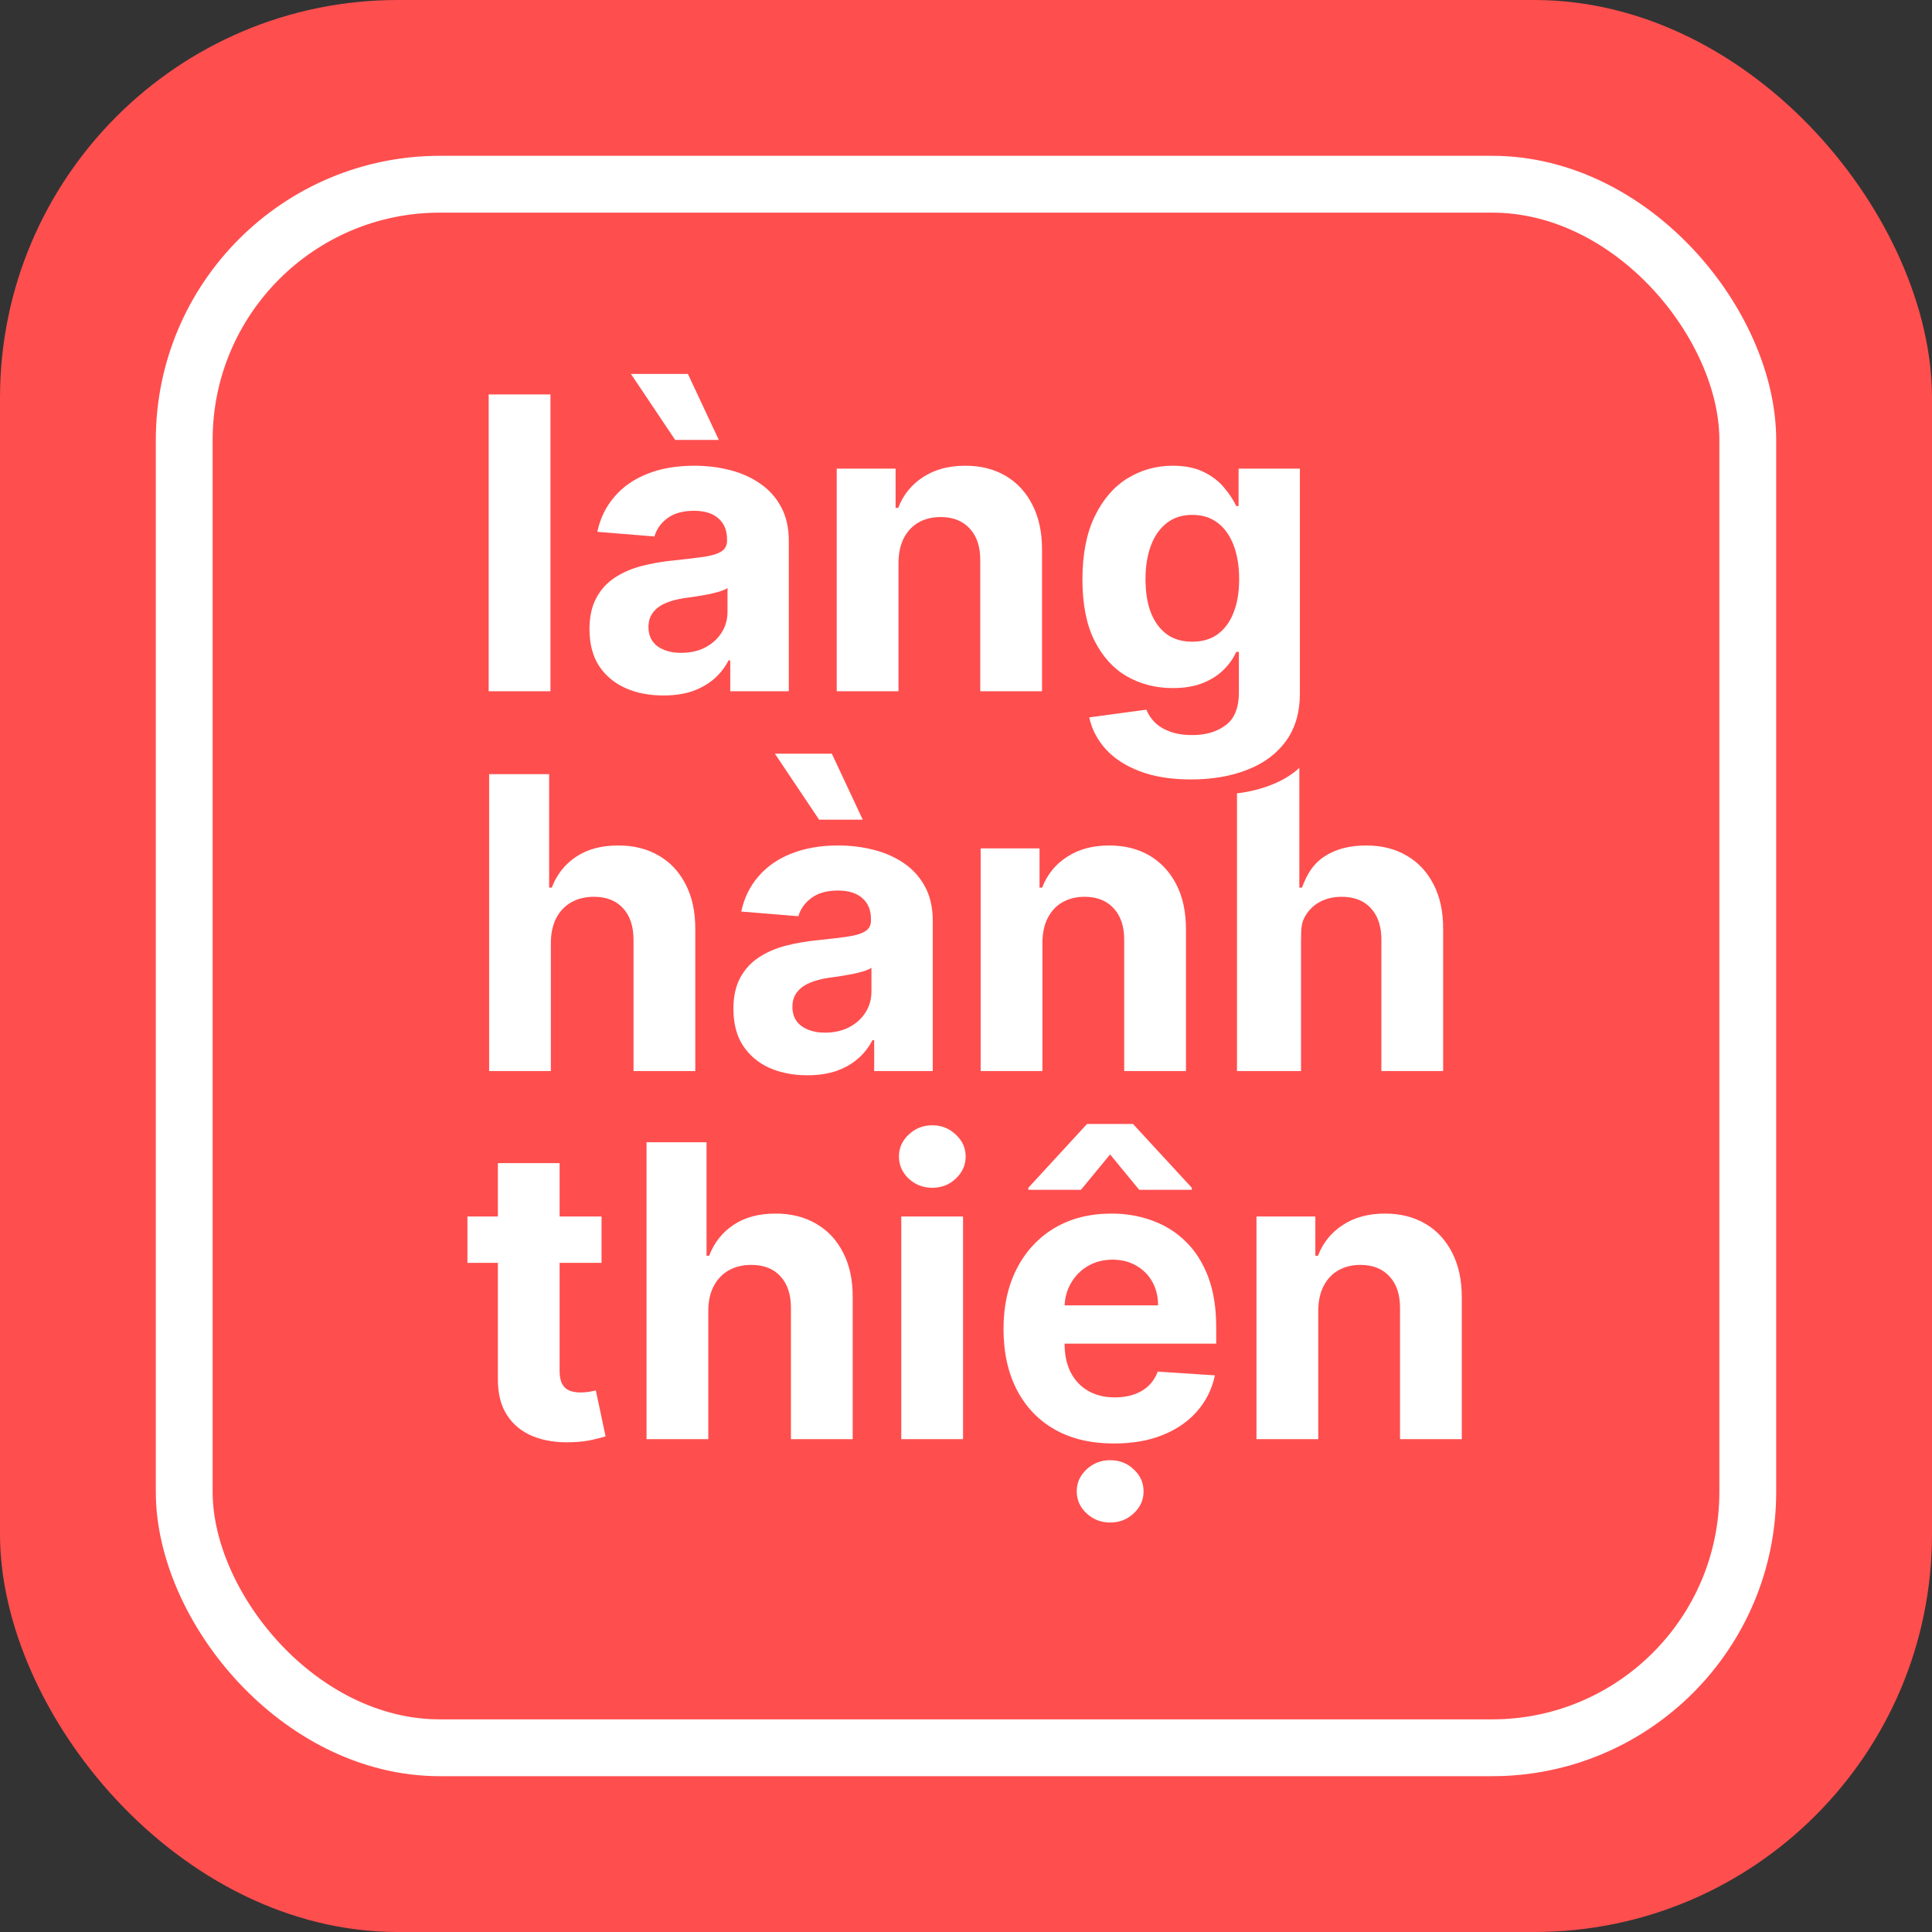 <svg width="34" height="34" viewBox="0 0 34 34" fill="none" xmlns="http://www.w3.org/2000/svg">
<rect x="0" y="0" width="34" height="34" fill="#333333" stroke="none"/>
<rect width="34" height="34" rx="7" fill="#FF4E4E"/>
<path fill-rule="evenodd" clip-rule="evenodd" d="M11.675 12.239C11.425 12.239 11.202 12.196 11.007 12.109C10.811 12.021 10.656 11.891 10.542 11.719C10.43 11.546 10.374 11.33 10.374 11.071C10.374 10.853 10.414 10.671 10.494 10.523C10.574 10.374 10.683 10.255 10.82 10.165C10.958 10.075 11.115 10.007 11.29 9.961C11.467 9.915 11.652 9.883 11.846 9.864C12.074 9.84 12.258 9.818 12.397 9.798C12.537 9.776 12.638 9.744 12.701 9.701C12.764 9.658 12.795 9.596 12.795 9.512V9.497C12.795 9.335 12.744 9.21 12.642 9.122C12.542 9.033 12.399 8.989 12.213 8.989C12.018 8.989 11.862 9.033 11.746 9.119C11.631 9.204 11.554 9.312 11.517 9.441L10.512 9.359C10.563 9.121 10.663 8.915 10.813 8.742C10.962 8.567 11.155 8.432 11.392 8.339C11.63 8.243 11.905 8.196 12.219 8.196C12.436 8.196 12.645 8.221 12.844 8.272C13.044 8.323 13.222 8.402 13.377 8.51C13.533 8.617 13.657 8.754 13.747 8.923C13.837 9.09 13.882 9.289 13.882 9.522V12.165H12.851V11.622H12.821C12.758 11.745 12.674 11.853 12.568 11.946C12.463 12.038 12.336 12.11 12.188 12.163C12.04 12.214 11.869 12.239 11.675 12.239ZM11.986 11.489C12.146 11.489 12.287 11.458 12.41 11.395C12.532 11.33 12.628 11.244 12.698 11.135C12.768 11.026 12.803 10.903 12.803 10.765V10.349C12.769 10.371 12.722 10.392 12.662 10.41C12.605 10.427 12.539 10.443 12.466 10.459C12.393 10.472 12.32 10.485 12.247 10.497C12.173 10.507 12.107 10.517 12.048 10.525C11.92 10.544 11.809 10.573 11.713 10.614C11.618 10.655 11.544 10.71 11.491 10.78C11.439 10.848 11.412 10.933 11.412 11.035C11.412 11.183 11.466 11.296 11.573 11.375C11.682 11.451 11.82 11.489 11.986 11.489ZM11.882 7.742L11.104 6.581H12.106L12.65 7.742H11.882ZM9.687 6.941V12.165H8.6V6.941H9.687ZM15.812 12.165V9.9C15.814 9.732 15.845 9.588 15.906 9.469C15.969 9.348 16.056 9.256 16.167 9.193C16.279 9.13 16.408 9.099 16.554 9.099C16.772 9.099 16.943 9.167 17.067 9.303C17.191 9.437 17.253 9.624 17.251 9.864V12.165H18.338V9.67C18.338 9.366 18.282 9.104 18.169 8.885C18.057 8.663 17.9 8.493 17.697 8.374C17.495 8.255 17.258 8.196 16.985 8.196C16.695 8.196 16.447 8.263 16.243 8.397C16.039 8.53 15.894 8.71 15.807 8.938H15.761V8.247H14.725V12.165H15.812ZM20.96 13.717C20.608 13.717 20.306 13.668 20.054 13.571C19.804 13.476 19.605 13.346 19.457 13.181C19.309 13.016 19.213 12.831 19.169 12.625L20.174 12.489C20.205 12.568 20.253 12.641 20.319 12.709C20.386 12.777 20.473 12.831 20.582 12.872C20.693 12.915 20.827 12.936 20.985 12.936C21.222 12.936 21.416 12.878 21.57 12.762C21.724 12.649 21.802 12.457 21.802 12.188V11.472H21.756C21.708 11.58 21.637 11.683 21.541 11.78C21.446 11.877 21.324 11.956 21.174 12.018C21.024 12.079 20.846 12.109 20.638 12.109C20.344 12.109 20.076 12.041 19.835 11.905C19.595 11.768 19.404 11.557 19.261 11.275C19.119 10.991 19.049 10.632 19.049 10.198C19.049 9.755 19.121 9.384 19.266 9.086C19.41 8.789 19.602 8.566 19.842 8.418C20.084 8.27 20.348 8.196 20.636 8.196C20.855 8.196 21.039 8.233 21.187 8.308C21.335 8.381 21.454 8.473 21.544 8.584C21.636 8.692 21.706 8.8 21.756 8.905H21.797V8.247H22.876V12.204C22.876 12.537 22.794 12.816 22.631 13.041C22.468 13.265 22.241 13.434 21.952 13.546C21.665 13.66 21.334 13.717 20.96 13.717ZM20.983 11.293C21.158 11.293 21.306 11.25 21.427 11.163C21.549 11.074 21.643 10.949 21.707 10.785C21.774 10.62 21.807 10.423 21.807 10.193C21.807 9.964 21.774 9.765 21.71 9.596C21.645 9.426 21.552 9.294 21.429 9.201C21.307 9.107 21.158 9.061 20.983 9.061C20.804 9.061 20.654 9.109 20.531 9.206C20.409 9.301 20.316 9.434 20.253 9.604C20.19 9.774 20.159 9.971 20.159 10.193C20.159 10.42 20.19 10.615 20.253 10.78C20.318 10.944 20.41 11.07 20.531 11.16C20.654 11.249 20.804 11.293 20.983 11.293ZM18.564 25.158C18.854 25.322 19.201 25.403 19.604 25.403C19.928 25.403 20.212 25.354 20.459 25.255C20.707 25.155 20.91 25.016 21.066 24.837C21.224 24.657 21.329 24.446 21.38 24.204L20.375 24.138C20.337 24.237 20.283 24.32 20.212 24.388C20.14 24.456 20.054 24.507 19.954 24.541C19.854 24.575 19.743 24.592 19.622 24.592C19.44 24.592 19.283 24.554 19.15 24.477C19.018 24.401 18.915 24.292 18.842 24.151C18.77 24.009 18.735 23.842 18.735 23.648V23.646H21.403V23.347C21.403 23.014 21.356 22.723 21.263 22.474C21.169 22.224 21.038 22.017 20.87 21.852C20.703 21.687 20.508 21.564 20.283 21.482C20.06 21.399 19.82 21.357 19.561 21.357C19.177 21.357 18.842 21.442 18.556 21.612C18.272 21.782 18.052 22.02 17.895 22.324C17.739 22.628 17.66 22.982 17.66 23.385C17.66 23.799 17.739 24.157 17.895 24.459C18.052 24.761 18.274 24.994 18.564 25.158ZM18.735 22.972C18.742 22.831 18.778 22.703 18.844 22.587C18.916 22.459 19.014 22.358 19.14 22.283C19.268 22.207 19.414 22.168 19.579 22.168C19.737 22.168 19.876 22.203 19.995 22.273C20.116 22.341 20.21 22.435 20.278 22.556C20.346 22.677 20.38 22.816 20.38 22.972H18.735ZM19.536 20.316L20.048 20.939H20.974V20.903L19.939 19.78H19.13L18.097 20.903V20.939H19.023L19.536 20.316ZM19.122 26.633C19.238 26.74 19.377 26.794 19.538 26.794C19.7 26.794 19.837 26.74 19.951 26.633C20.067 26.526 20.125 26.397 20.125 26.245C20.125 26.094 20.067 25.965 19.951 25.858C19.837 25.75 19.7 25.697 19.538 25.697C19.377 25.697 19.238 25.75 19.122 25.858C19.007 25.965 18.949 26.094 18.949 26.245C18.949 26.397 19.007 26.526 19.122 26.633ZM15.861 25.327V21.408H16.948V25.327H15.861ZM16.407 20.903C16.245 20.903 16.107 20.849 15.991 20.742C15.877 20.633 15.82 20.503 15.82 20.352C15.82 20.202 15.877 20.074 15.991 19.967C16.107 19.858 16.245 19.803 16.407 19.803C16.569 19.803 16.706 19.858 16.82 19.967C16.936 20.074 16.994 20.202 16.994 20.352C16.994 20.503 16.936 20.633 16.82 20.742C16.706 20.849 16.569 20.903 16.407 20.903ZM12.465 25.327V23.061C12.466 22.893 12.499 22.749 12.562 22.63C12.626 22.509 12.715 22.418 12.827 22.355C12.941 22.292 13.072 22.26 13.22 22.26C13.441 22.26 13.613 22.327 13.735 22.462C13.859 22.596 13.921 22.784 13.919 23.026V25.327H15.006V22.832C15.008 22.526 14.951 22.263 14.837 22.043C14.725 21.822 14.567 21.653 14.363 21.536C14.161 21.417 13.923 21.357 13.651 21.357C13.353 21.357 13.106 21.423 12.909 21.556C12.711 21.687 12.569 21.868 12.48 22.099H12.434V20.102H11.378V25.327H12.465ZM10.586 22.224V21.408H9.848V20.469H8.762V21.408H8.226V22.224H8.762V24.265C8.76 24.522 8.813 24.735 8.922 24.903C9.031 25.072 9.183 25.196 9.379 25.276C9.576 25.356 9.806 25.391 10.068 25.38C10.209 25.375 10.329 25.361 10.428 25.337C10.526 25.315 10.603 25.295 10.657 25.278L10.486 24.47C10.459 24.475 10.42 24.482 10.369 24.493C10.318 24.501 10.267 24.505 10.216 24.505C10.143 24.505 10.078 24.494 10.022 24.472C9.967 24.45 9.925 24.412 9.894 24.357C9.864 24.301 9.848 24.223 9.848 24.123V22.224H10.586ZM23.199 23.061V25.327H22.112V21.408H23.148V22.099H23.194C23.281 21.872 23.426 21.691 23.63 21.559C23.834 21.424 24.082 21.357 24.373 21.357C24.645 21.357 24.882 21.417 25.085 21.536C25.287 21.655 25.444 21.825 25.556 22.046C25.669 22.265 25.725 22.527 25.725 22.832V25.327H24.638V23.026C24.64 22.786 24.579 22.599 24.454 22.464C24.33 22.328 24.159 22.26 23.942 22.26C23.795 22.26 23.666 22.292 23.554 22.355C23.443 22.418 23.357 22.509 23.294 22.63C23.232 22.749 23.201 22.893 23.199 23.061ZM21.769 18.849V13.962C21.987 13.935 22.188 13.886 22.371 13.813C22.564 13.739 22.729 13.639 22.866 13.514V15.621H22.912C23 15.39 23.102 15.209 23.3 15.078C23.497 14.945 23.744 14.879 24.042 14.879C24.314 14.879 24.552 14.938 24.754 15.057C24.958 15.175 25.116 15.344 25.229 15.565C25.342 15.785 25.399 16.047 25.397 16.354V18.849H24.31V16.547C24.312 16.306 24.25 16.118 24.126 15.984C24.004 15.849 23.832 15.782 23.611 15.782C23.463 15.782 23.332 15.814 23.218 15.877C23.106 15.939 23.017 16.031 22.953 16.152C22.898 16.257 22.897 16.38 22.897 16.523C22.897 16.535 22.897 16.546 22.896 16.558C22.896 16.567 22.896 16.575 22.896 16.583V18.849H21.769ZM14.208 18.923C13.958 18.923 13.736 18.879 13.54 18.793C13.344 18.704 13.19 18.574 13.076 18.402C12.963 18.229 12.907 18.013 12.907 17.754C12.907 17.537 12.947 17.354 13.027 17.206C13.107 17.058 13.216 16.939 13.354 16.849C13.491 16.758 13.648 16.69 13.823 16.644C14 16.599 14.185 16.566 14.379 16.547C14.607 16.524 14.791 16.502 14.93 16.481C15.07 16.459 15.171 16.427 15.234 16.384C15.297 16.342 15.328 16.279 15.328 16.195V16.18C15.328 16.018 15.277 15.893 15.175 15.805C15.075 15.717 14.932 15.672 14.747 15.672C14.551 15.672 14.395 15.716 14.28 15.803C14.164 15.888 14.088 15.995 14.05 16.124L13.045 16.042C13.096 15.804 13.196 15.598 13.346 15.425C13.496 15.25 13.689 15.115 13.925 15.022C14.163 14.927 14.439 14.879 14.752 14.879C14.969 14.879 15.178 14.905 15.377 14.956C15.578 15.007 15.755 15.086 15.91 15.193C16.067 15.3 16.19 15.438 16.28 15.606C16.37 15.773 16.415 15.973 16.415 16.206V18.849H15.384V18.305H15.354C15.291 18.428 15.207 18.536 15.101 18.629C14.996 18.721 14.869 18.793 14.721 18.846C14.573 18.897 14.402 18.923 14.208 18.923ZM14.52 18.173C14.68 18.173 14.821 18.141 14.943 18.078C15.066 18.014 15.162 17.927 15.231 17.818C15.301 17.709 15.336 17.586 15.336 17.448V17.032C15.302 17.054 15.255 17.075 15.196 17.093C15.138 17.11 15.072 17.127 14.999 17.142C14.926 17.155 14.853 17.168 14.78 17.18C14.707 17.19 14.64 17.2 14.581 17.208C14.453 17.227 14.342 17.257 14.247 17.298C14.151 17.338 14.077 17.394 14.025 17.463C13.972 17.531 13.945 17.616 13.945 17.718C13.945 17.866 13.999 17.98 14.106 18.058C14.215 18.134 14.353 18.173 14.52 18.173ZM14.415 14.425L13.637 13.264H14.639L15.183 14.425H14.415ZM9.694 16.583V18.849H8.608V13.624H9.664V15.621H9.71C9.798 15.39 9.941 15.209 10.138 15.078C10.336 14.945 10.583 14.879 10.881 14.879C11.153 14.879 11.39 14.938 11.593 15.057C11.797 15.175 11.955 15.344 12.067 15.565C12.181 15.785 12.237 16.047 12.236 16.354V18.849H11.149V16.547C11.15 16.306 11.089 16.118 10.965 15.984C10.843 15.849 10.671 15.782 10.45 15.782C10.302 15.782 10.171 15.814 10.057 15.877C9.945 15.939 9.856 16.031 9.791 16.152C9.729 16.271 9.696 16.415 9.694 16.583ZM18.345 18.849V16.583C18.347 16.415 18.378 16.271 18.44 16.152C18.503 16.031 18.589 15.939 18.7 15.877C18.812 15.814 18.941 15.782 19.088 15.782C19.305 15.782 19.476 15.85 19.6 15.986C19.725 16.121 19.786 16.308 19.784 16.547V18.849H20.871V16.354C20.871 16.049 20.815 15.787 20.703 15.568C20.59 15.347 20.433 15.177 20.231 15.057C20.028 14.938 19.791 14.879 19.519 14.879C19.228 14.879 18.98 14.946 18.776 15.081C18.572 15.213 18.427 15.393 18.34 15.621H18.294V14.93H17.258V18.849H18.345Z" fill="white"/>
<rect x="3.242" y="3.242" width="27.516" height="27.516" rx="4.5" stroke="white"/>
</svg>
